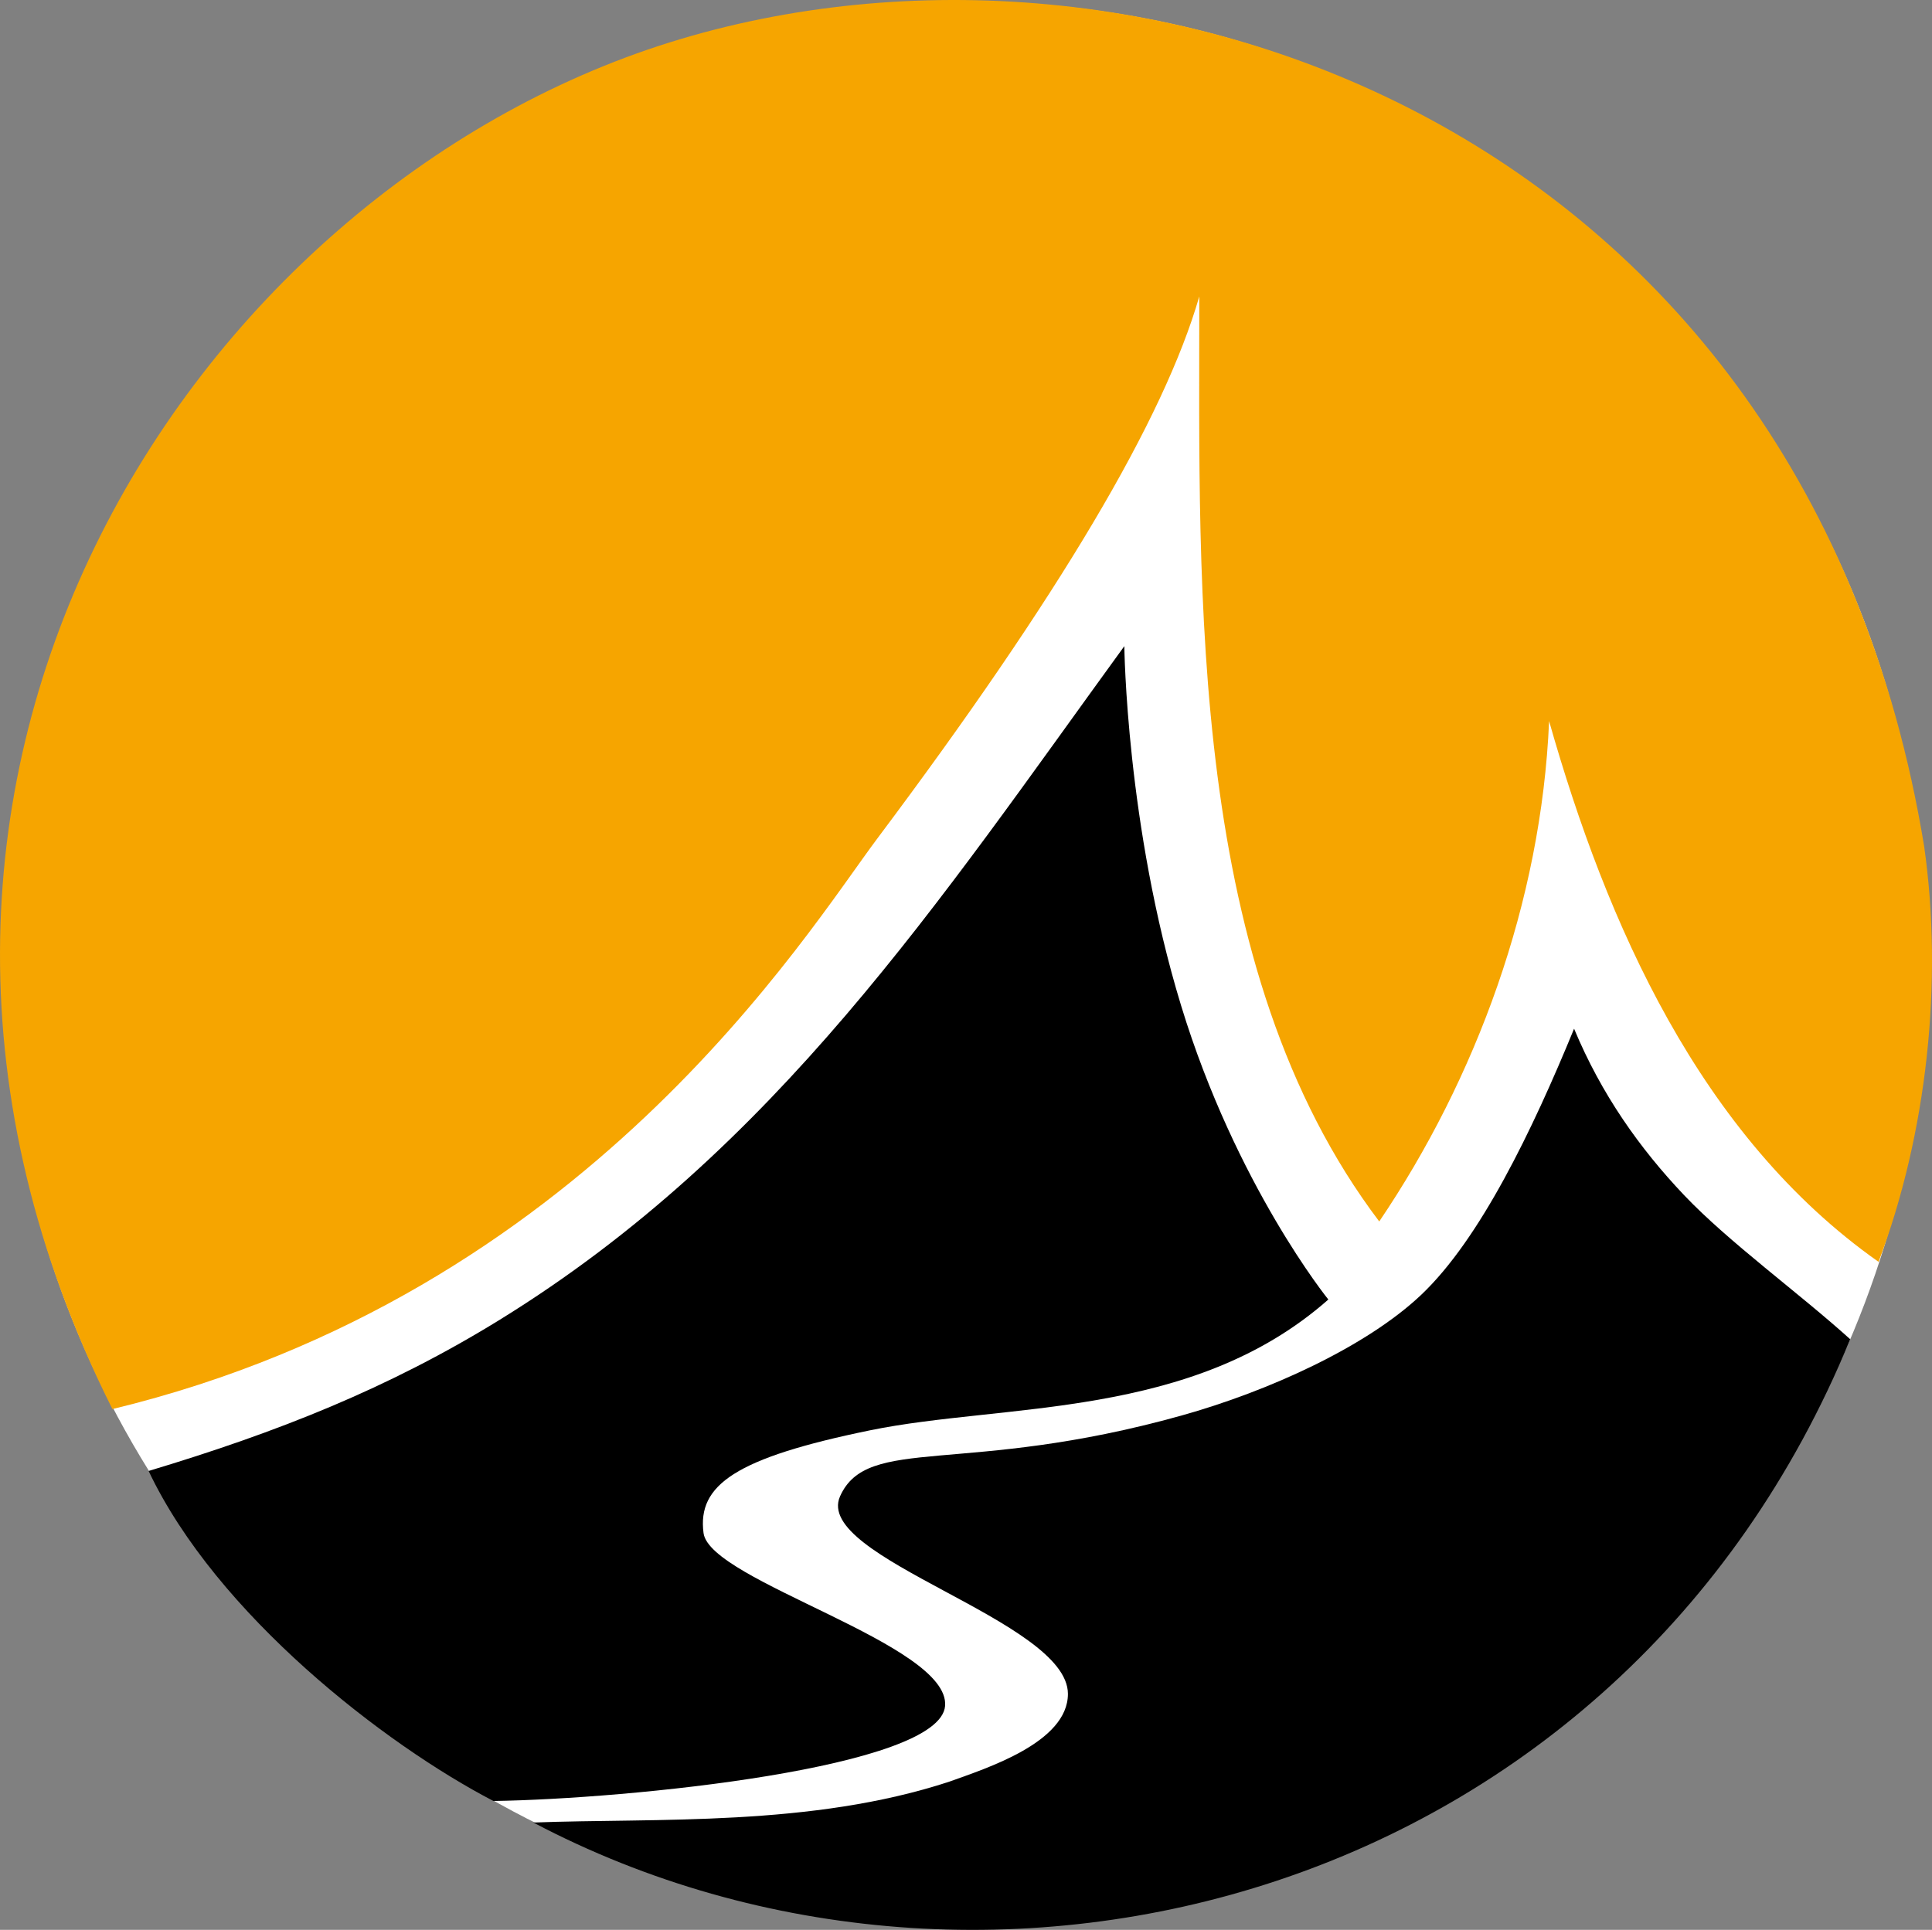 <svg xmlns:dc="http://purl.org/dc/elements/1.1/" xmlns:cc="http://creativecommons.org/ns#" xmlns:rdf="http://www.w3.org/1999/02/22-rdf-syntax-ns#" xmlns:svg="http://www.w3.org/2000/svg" xmlns="http://www.w3.org/2000/svg" xmlns:sodipodi="http://sodipodi.sourceforge.net/DTD/sodipodi-0.dtd" xmlns:inkscape="http://www.inkscape.org/namespaces/inkscape" id="svg833" width="154.646" height="154.511" viewBox="0 0 154.646 154.511" sodipodi:docname="Logo Serreche Sens.svg" inkscape:version="1.0.2-2 (e86c870879, 2021-01-15)"><rect x="0" y="0" width="154.646" height="154.511" fill="#808080" stroke="none"/><defs id="defs837"></defs><g inkscape:groupmode="layer" inkscape:label="Image" id="g841" transform="translate(-13.786,-8.473)"><circle style="fill:#ffffff;fill-opacity:1;stroke-width:8.289" id="path834" cx="91.058" cy="85.567" r="76.973"></circle><g id="g878" transform="translate(5.693,2.53)" style="opacity:1"><path style="opacity:1;fill:#000000;fill-opacity:1;stroke:none" d="m 134.09,88.304 c -3.346,8.156 -7.522,16.826 -12.218,21.288 -4.375,4.156 -12.214,7.731 -19.232,9.691 -17.355,4.848 -25.102,1.516 -27.304,6.457 -2.202,4.94 18.238,9.936 18.238,15.821 0,3.893 -6.523,5.956 -9.484,7.024 -11.059,3.636 -23.42,2.902 -33.305,3.276 36.475,19.231 87.002,6.121 105.408,-38.693 -4.121,-3.725 -9.731,-7.781 -13.294,-11.534 -3.563,-3.753 -6.624,-8.077 -8.81,-13.33 z" id="path873" sodipodi:nodetypes="csszsccczc"></path><path id="path871" style="fill:#000000;fill-opacity:1;stroke:none" d="m 103.783,60.205 c -14.901,20.511 -27.853,40.267 -50,53.936 -8.869,5.474 -17.788,9.004 -28.102,12.102 5.455,11.504 18.903,21.899 27.599,26.423 10.783,-0.156 35.751,-2.65 36.155,-7.609 0.405,-4.959 -18.825,-9.979 -19.334,-13.839 -0.509,-3.86 2.559,-6.018 13.322,-8.228 10.763,-2.209 25.779,-0.84 36.689,-10.473 0,0 -7.391,-9.129 -11.788,-23.54 -4.397,-14.411 -4.541,-28.771 -4.541,-28.771 z" transform="translate(-5.693,-2.53)" sodipodi:nodetypes="cccczzzczc"></path><path style="fill:#f6a500;fill-opacity:1;stroke:none" d="M 17.091,118.759 C 54.966,109.59 72.608,80.695 78.326,73.066 92.917,53.598 101.26,39.48 104.09,29.675 v 0 c 0,23.921 -0.905,53.834 14.404,74.062 7.725,-11.425 12.973,-25.55 13.596,-40.062 v 0 c 4.586,16.16 12.064,33.217 26.373,43.298 3.879,-10.282 5.188,-22.464 3.644,-33.298 C 152.65,16.191 99.646,-2.522 61.706,9.334 23.629,21.233 -8.068,68.666 17.091,118.759 Z" id="path861" sodipodi:nodetypes="cscccccccsc"></path></g></g></svg>